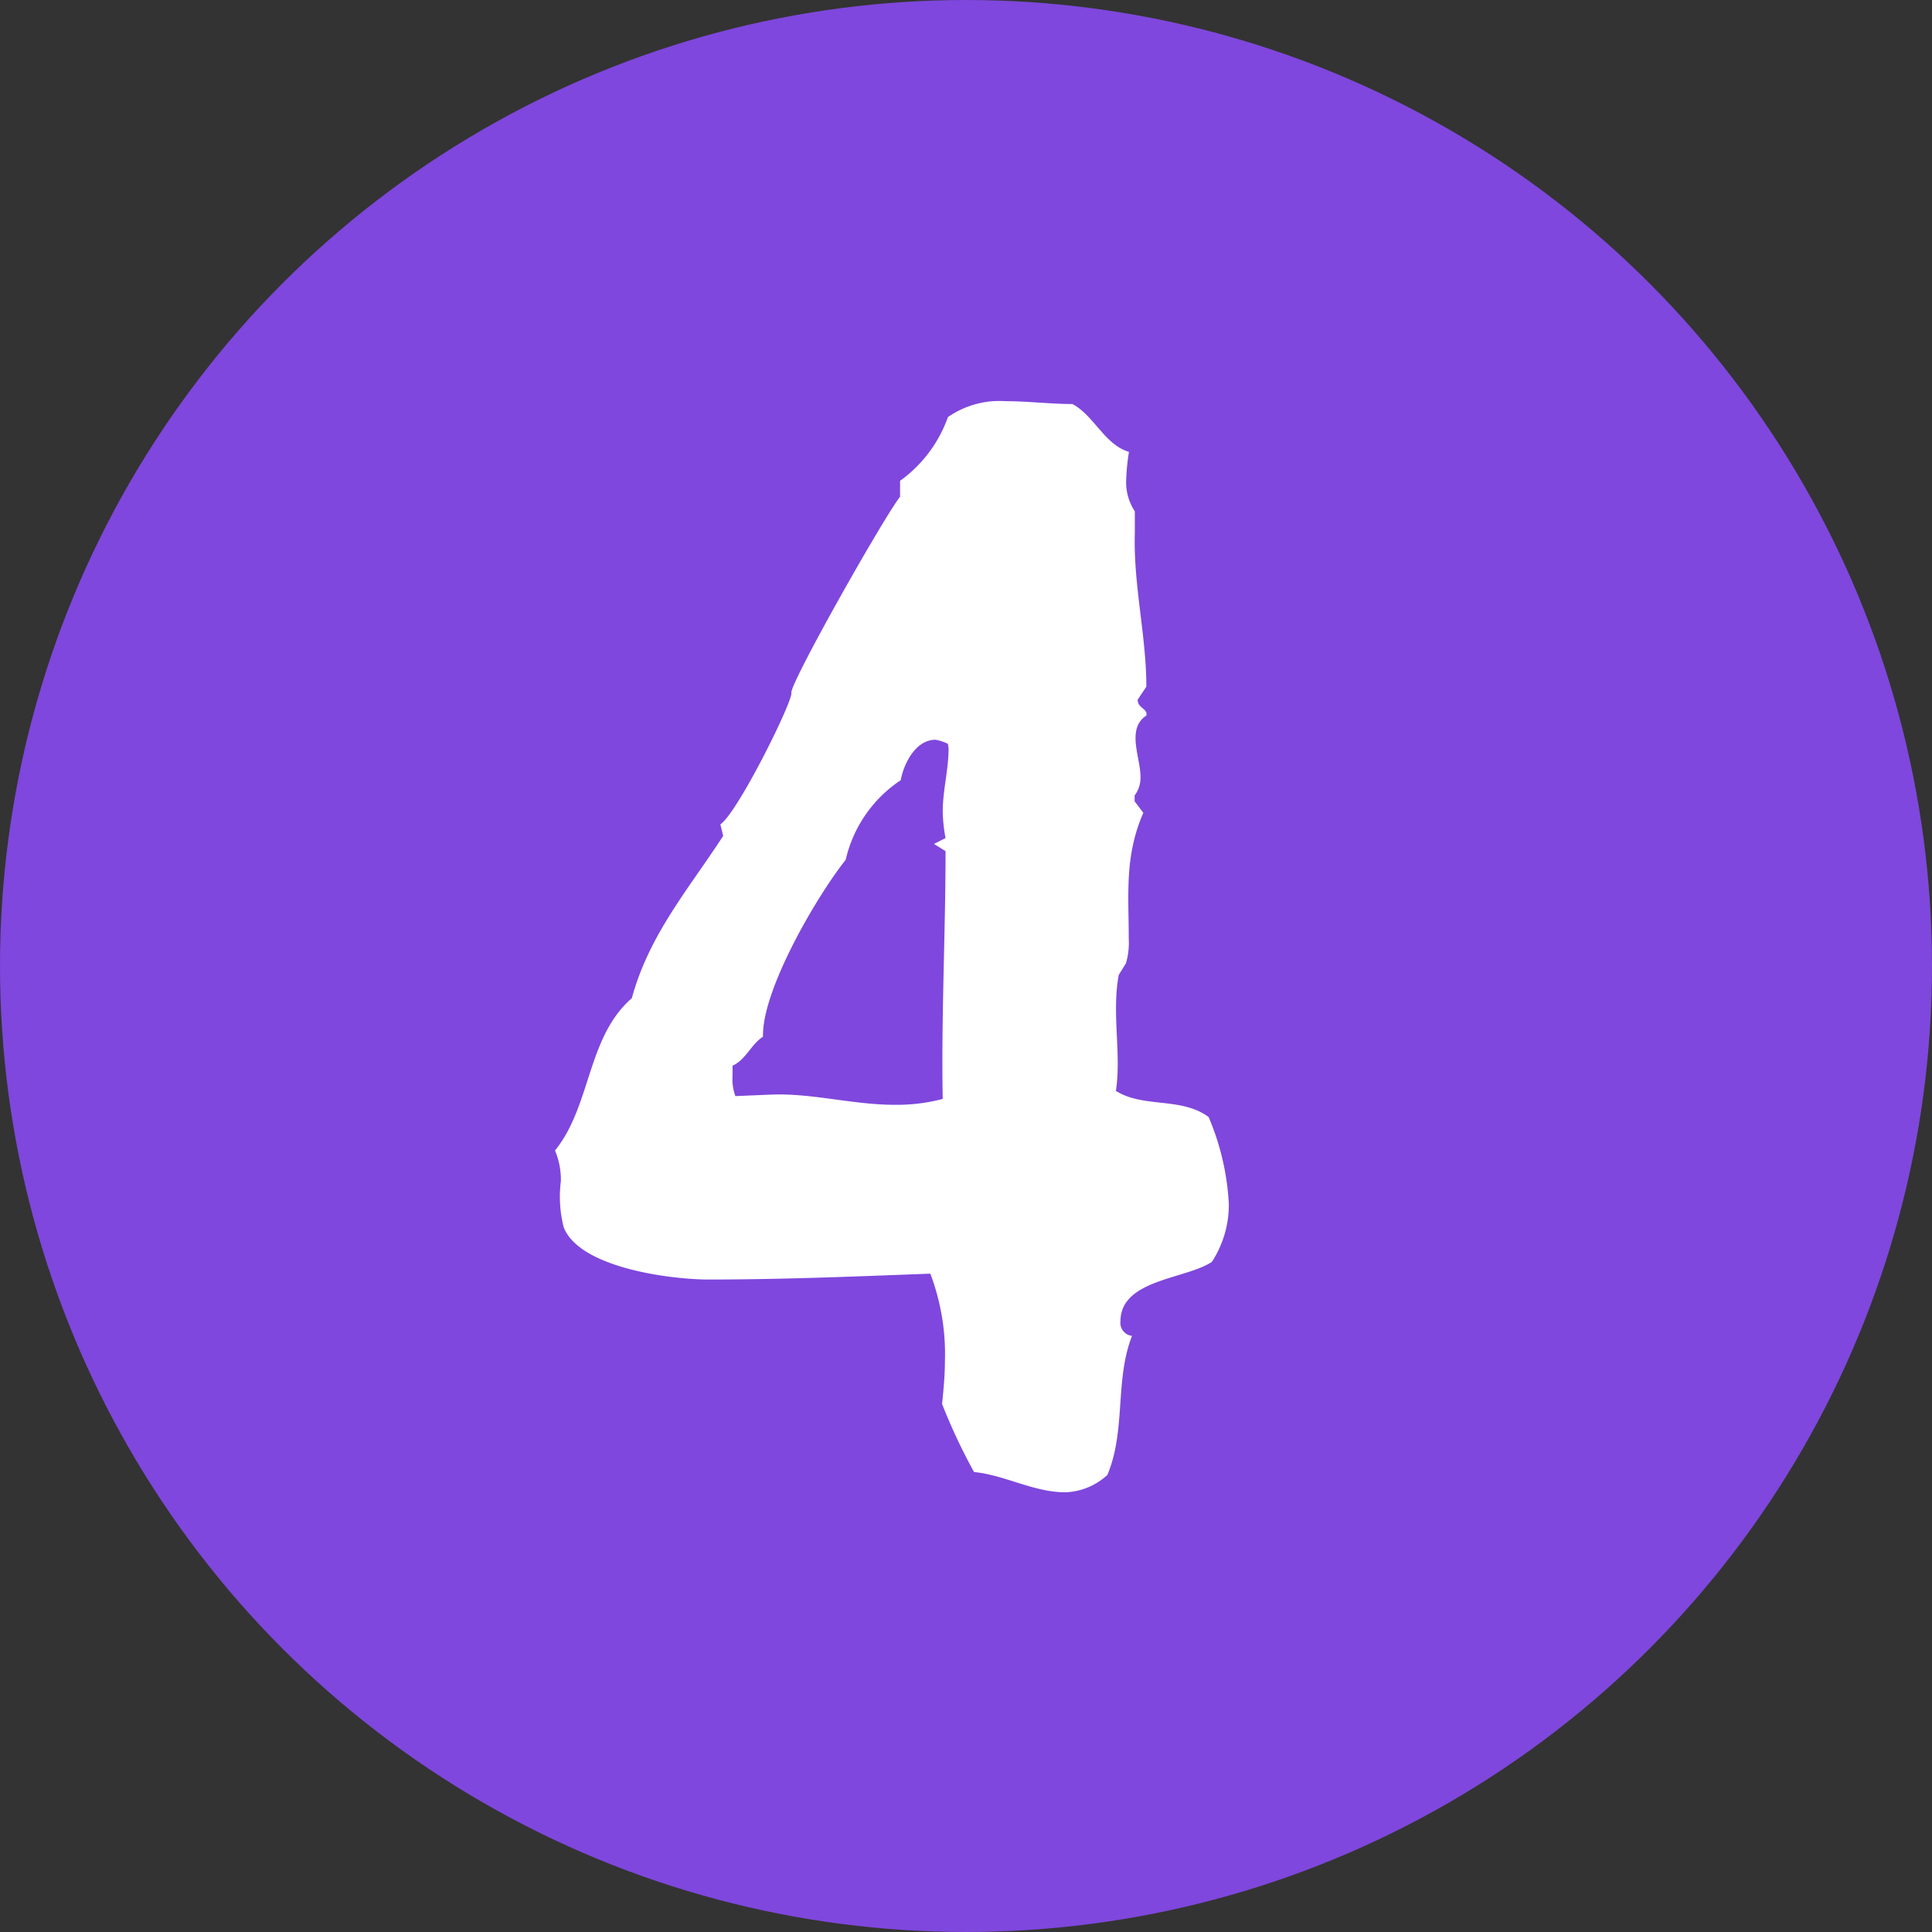 <svg xmlns="http://www.w3.org/2000/svg" viewBox="0 0 88.8 88.8"><rect x="0" y="0" width="88.8" height="88.8" fill="#333333" stroke="none"/><defs><style>.cls-1{fill:#7f47dd;}.cls-2{fill:#fff;}</style></defs><title>k_point4</title><g id="レイヤー_2" data-name="レイヤー 2"><g id="光明池_アイコン_185_" data-name="光明池_アイコン_185%"><circle class="cls-1" cx="44.4" cy="44.4" r="44.4"/><path class="cls-2" d="M55.7,58c-1.2.8-4.2.8-4.2,2.73a.6.6,0,0,0,.53.67c-.8,2.06-.27,4.33-1.13,6.39a3,3,0,0,1-1.93.8c-1.47,0-2.8-.8-4.2-.93a26.77,26.77,0,0,1-1.47-3.13c.07-.67.13-1.33.13-1.93a10.43,10.43,0,0,0-.67-4.06c-3.4.13-6.79.27-10.19.27-1.73,0-5.93-.53-6.66-2.4a5.67,5.67,0,0,1-.13-2.13,3.48,3.48,0,0,0-.27-1.4c1.67-2.06,1.46-5.2,3.53-7,.8-2.93,2.6-5,4.2-7.46l-.13-.53c.8-.53,3.4-5.79,3.26-6.06.07-.67,4.26-8.06,5-9v-.73a6.14,6.14,0,0,0,2.2-2.93,4.15,4.15,0,0,1,2.66-.73c1,0,2.06.13,3.06.13,1,.53,1.47,1.86,2.6,2.2a10,10,0,0,0-.13,1.4,2.4,2.4,0,0,0,.4,1.33v1c-.07,2.4.53,4.73.53,7.06l-.4.6c0,.4.47.4.4.73-.93.6-.27,1.93-.27,2.8a1.34,1.34,0,0,1-.27.87v.27l.4.53c-.87,2-.67,3.73-.67,5.79a3.31,3.31,0,0,1-.13,1.13l-.33.53c-.33,1.8.13,3.6-.13,5.33,1.27.8,3,.27,4.26,1.2a11.68,11.68,0,0,1,.93,4A4.8,4.8,0,0,1,55.7,58ZM43.57,34.19A2.12,2.12,0,0,0,43,34c-.93,0-1.47,1.13-1.6,1.86a6,6,0,0,0-2.53,3.66c-1.33,1.67-3.86,6-3.8,8.13-.53.33-.8,1.07-1.4,1.33v.47a2.27,2.27,0,0,0,.13.93l1.67-.07c1.86-.07,3.73.47,5.66.47a8.26,8.26,0,0,0,2.2-.27c-.07-3.8.13-7.59.13-11.39l-.53-.33.53-.27a7.31,7.31,0,0,1-.13-1.2c0-1,.27-1.93.27-2.93Z"/></g></g></svg>